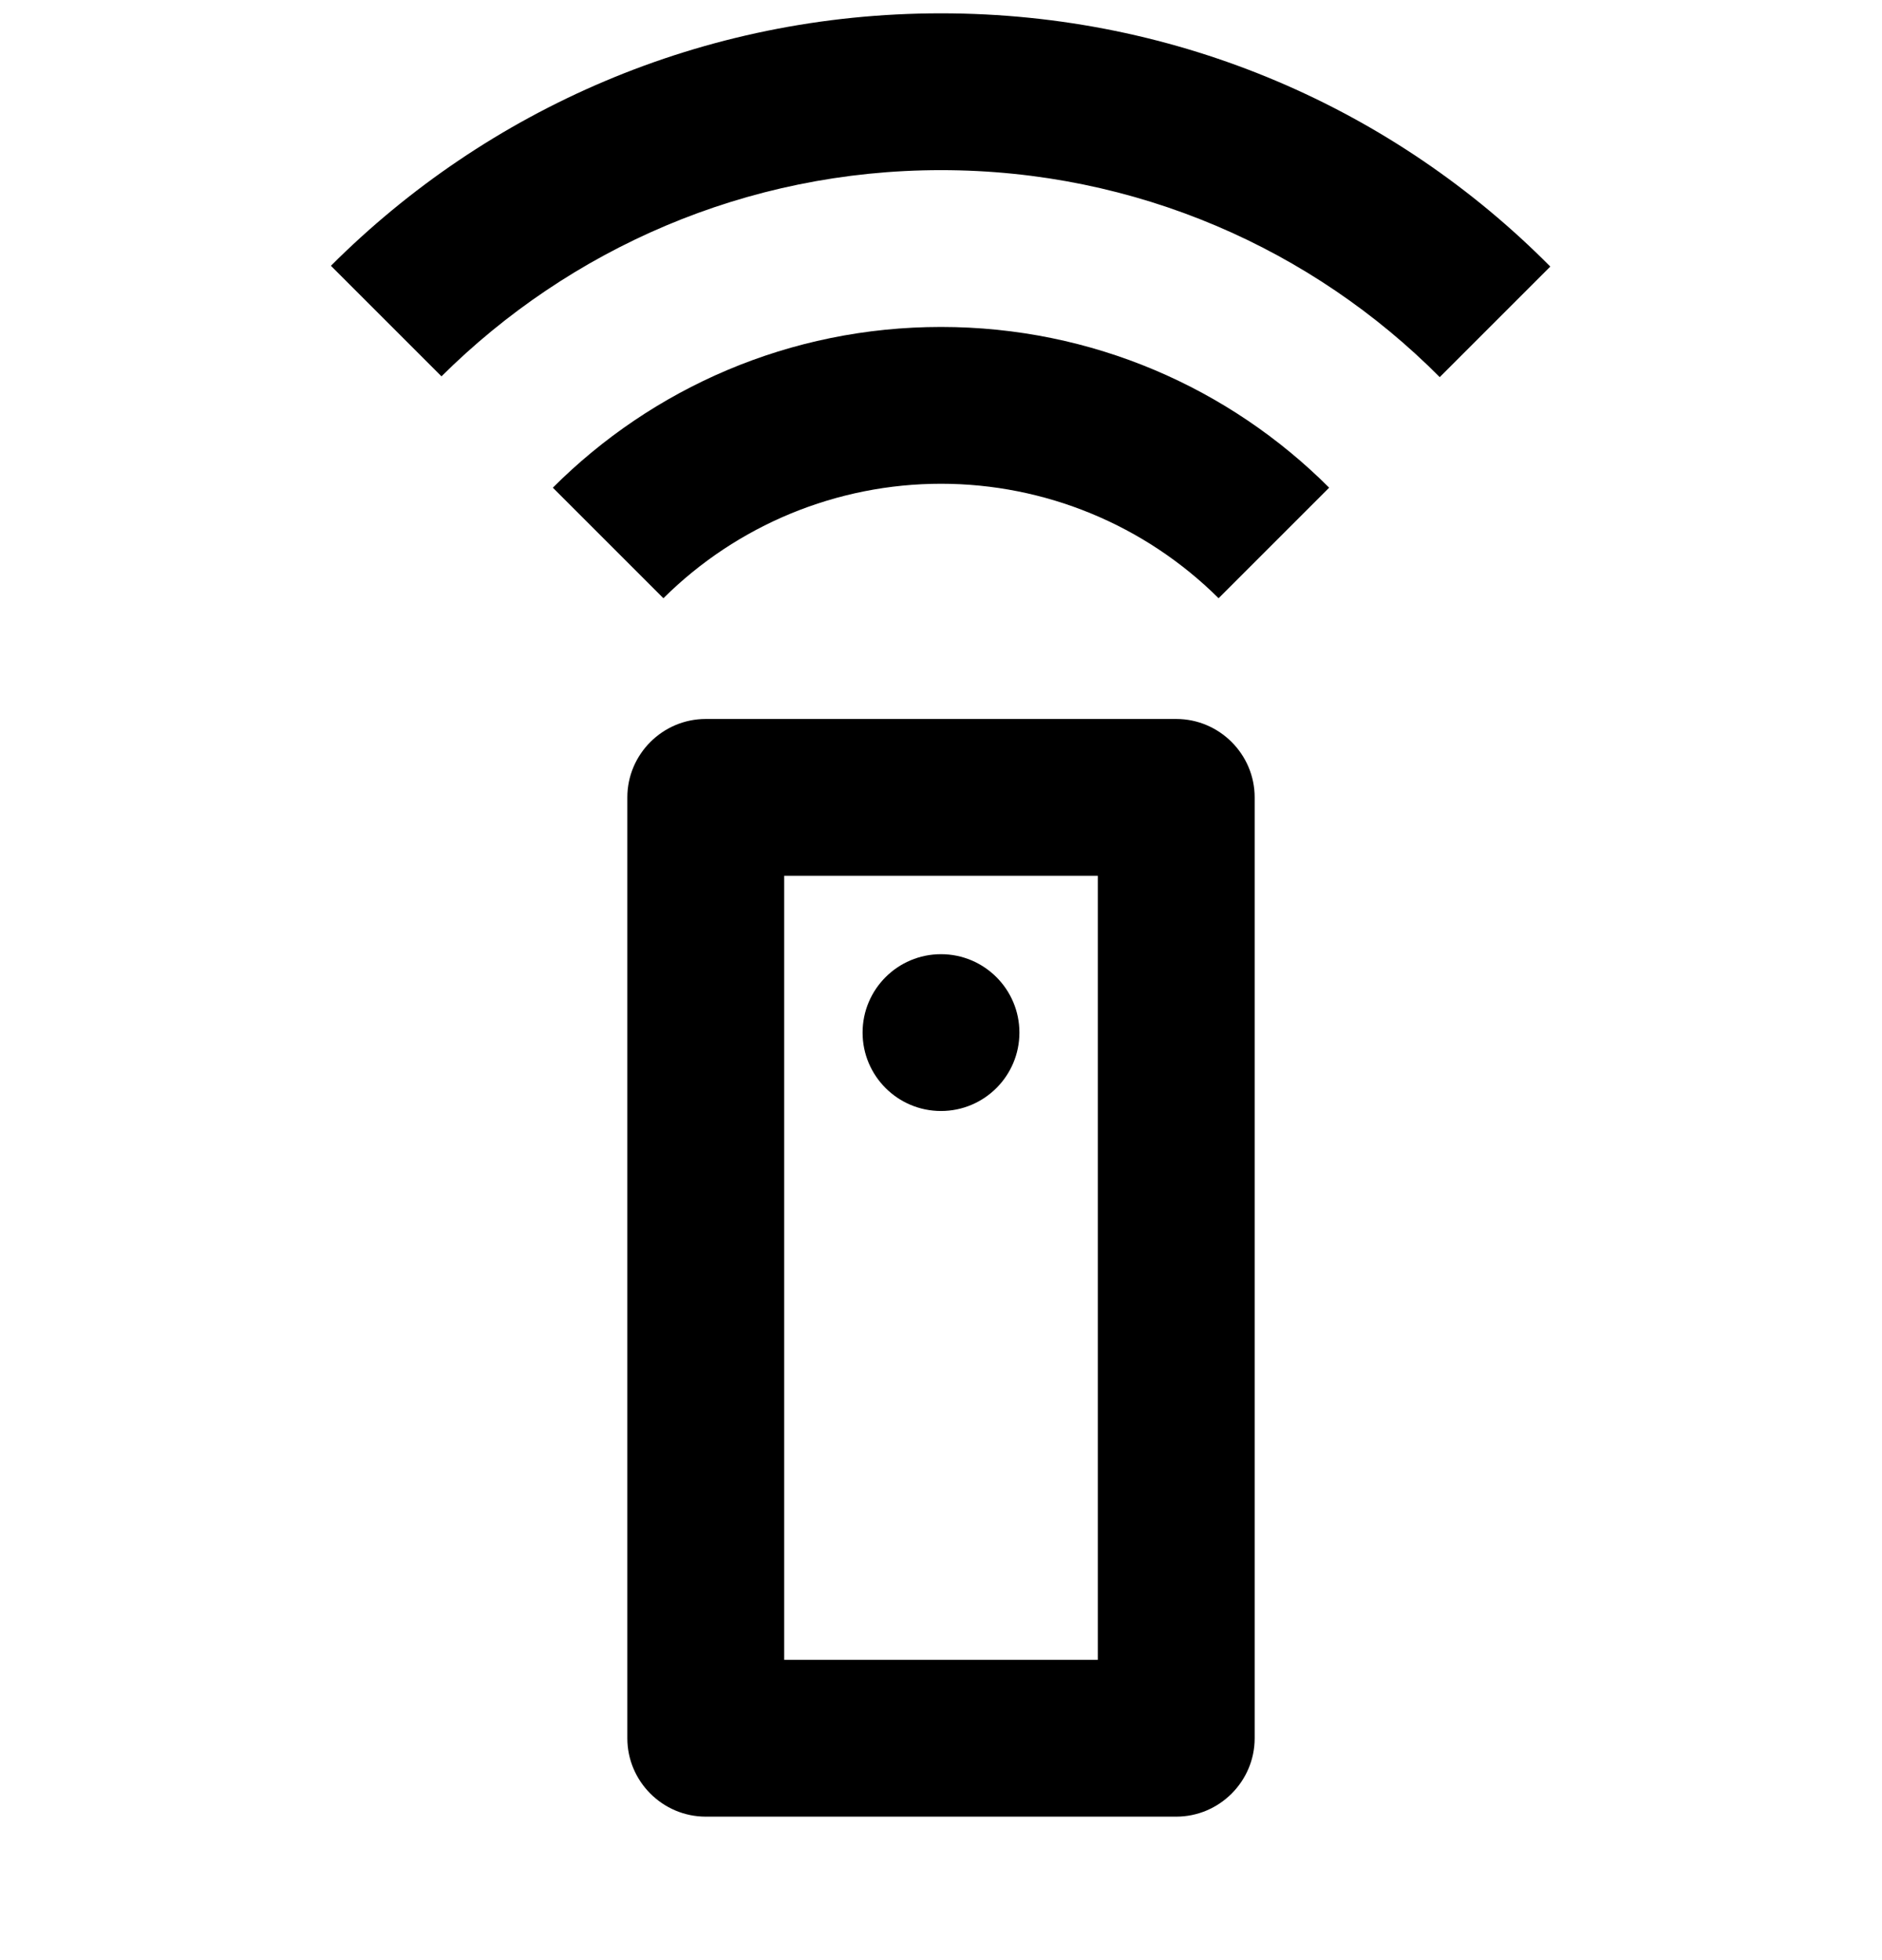 <svg width="24" height="25" viewBox="0 0 24 25" fill="none" xmlns="http://www.w3.org/2000/svg">
<g id="Frame" clip-path="url(#clip0_11979_8304)">
<path id="Vector" d="M15 9.17H9C8.45 9.17 8 9.62 8 10.17V22.17C8 22.72 8.45 23.17 9 23.17H15C15.55 23.17 16 22.72 16 22.17V10.17C16 9.62 15.55 9.17 15 9.17ZM14 21.17H10V11.17H14V21.17Z" fill="black"/>
<path id="Vector_2" d="M12 14.17C12.552 14.17 13 13.722 13 13.17C13 12.618 12.552 12.17 12 12.17C11.448 12.17 11 12.618 11 13.17C11 13.722 11.448 14.17 12 14.17Z" fill="black"/>
<path id="Vector_3" d="M7.05 6.22L8.46 7.63C9.401 6.695 10.674 6.17 12 6.17C13.326 6.17 14.599 6.695 15.54 7.63L16.95 6.22C15.68 4.95 13.93 4.17 12 4.17C10.07 4.17 8.32 4.95 7.05 6.22ZM12 0.17C8.96 0.17 6.21 1.4 4.22 3.39L5.63 4.8C7.26 3.18 9.51 2.17 12 2.17C14.49 2.17 16.74 3.18 18.36 4.81L19.77 3.4C17.79 1.4 15.04 0.17 12 0.17Z" fill="black"/>
</g>
<defs>
<clipPath id="clip0_11979_8304">
<rect width="24" height="24" fill="white" transform="translate(0 0.17)"/>
</clipPath>
</defs>
</svg>
